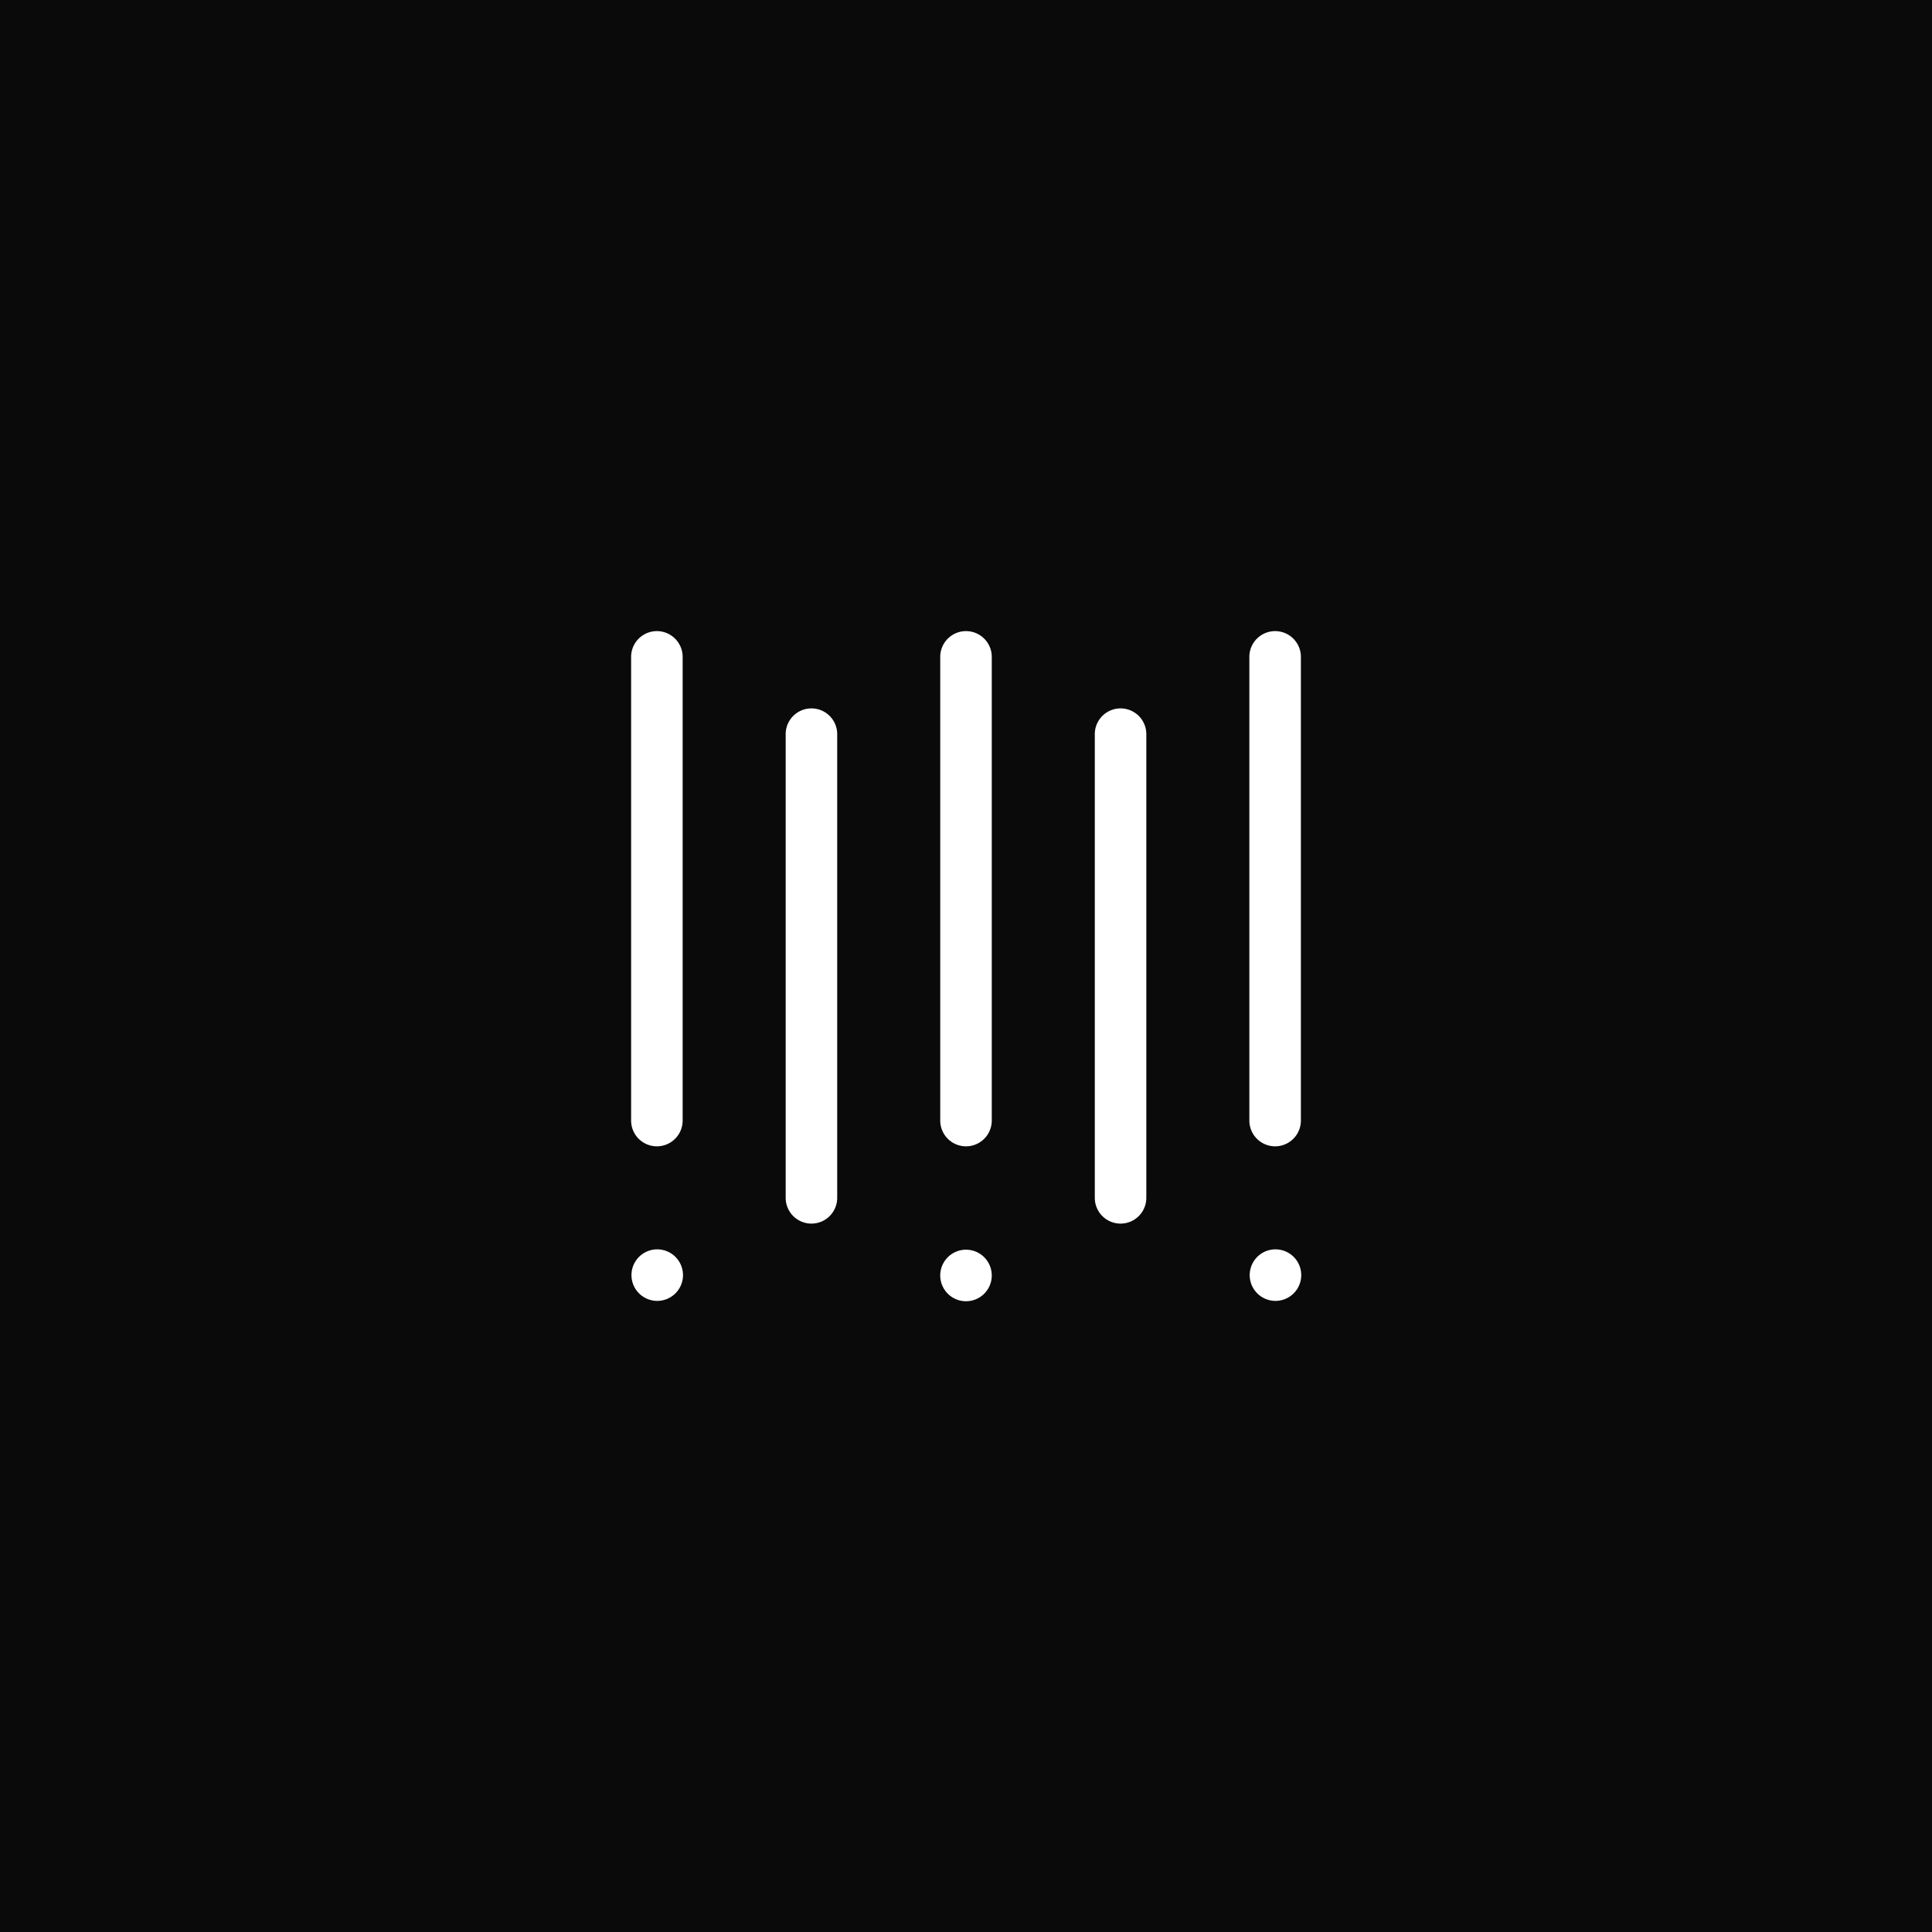 <svg width="400" height="400" fill="none" xmlns="http://www.w3.org/2000/svg"><rect width="100%" height="100%" fill="#808080" stroke="none"/><g clip-path="url(#a)"><path d="M400 0H0v400h400V0Z" fill="#0A0A0A"/><path d="M264 269.333a5.334 5.334 0 1 0 0-10.667 5.334 5.334 0 0 0 0 10.667ZM205.334 264a5.334 5.334 0 1 1-10.667-.001 5.334 5.334 0 0 1 10.667.001ZM136 269.333a5.334 5.334 0 1 0 0-10.667 5.334 5.334 0 0 0 0 10.667ZM269.334 136a5.333 5.333 0 0 0-10.667 0v96a5.333 5.333 0 0 0 10.667 0v-96ZM237.334 152a5.333 5.333 0 0 0-10.667 0v96a5.333 5.333 0 0 0 10.667 0v-96ZM205.334 136a5.333 5.333 0 0 0-10.667 0v96a5.333 5.333 0 0 0 10.667 0v-96ZM173.334 152a5.333 5.333 0 0 0-10.667 0v96a5.333 5.333 0 0 0 10.667 0v-96ZM141.334 136a5.333 5.333 0 0 0-10.667 0v96a5.333 5.333 0 0 0 10.667 0v-96Z" fill="#fff"/></g><defs><clipPath id="a"><path fill="#fff" d="M0 0h400v400H0z"/></clipPath></defs></svg>